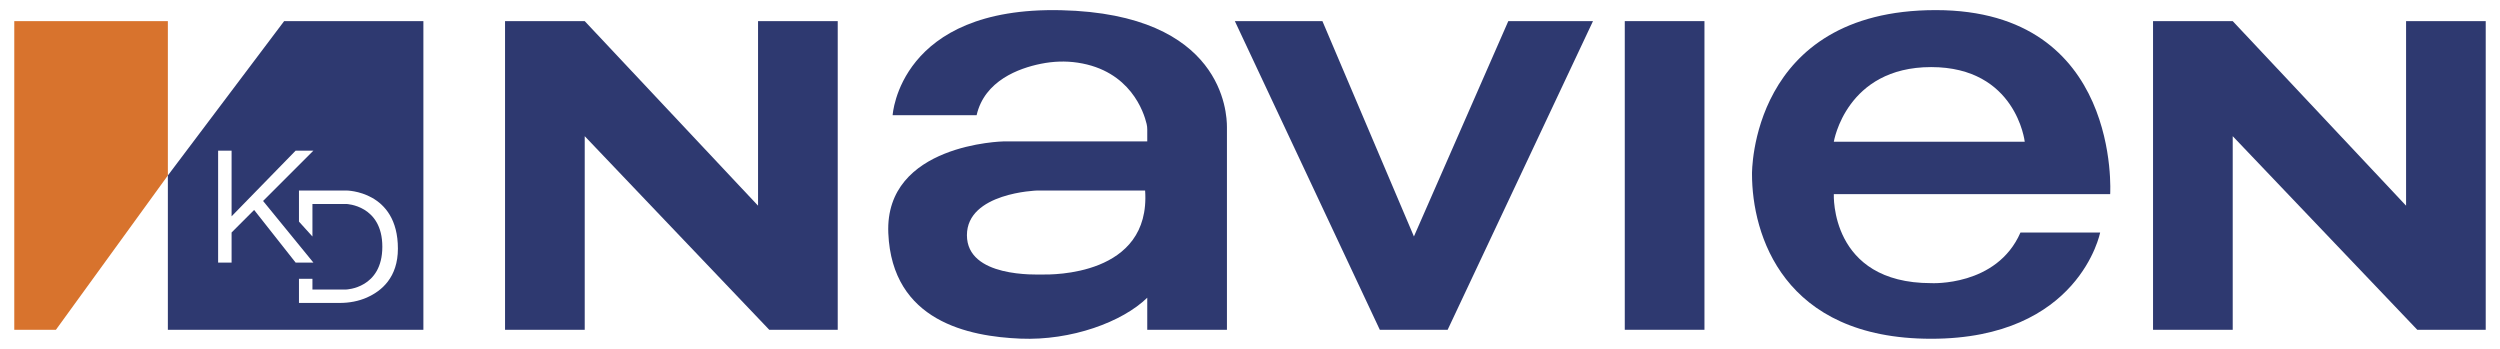 <?xml version="1.0" encoding="UTF-8"?><svg id="Layer_1" xmlns="http://www.w3.org/2000/svg" viewBox="0 0 774 108"><defs><style>.cls-1{fill:#d8732d;}.cls-2{fill:#2e3970;}</style></defs><polygon class="cls-1" points="4.42 6.54 4.42 102.1 17.31 102.1 51.97 54.32 51.97 6.54 4.42 6.54"/><path class="cls-2" d="M87.97,6.54l-36,47.78v47.78h79.11V6.54h-43.11ZM78.67,65.01l-6.97,6.97v9.33h-4.17v-34.67h4.17v20.33l19.83-20.33h5.5l-15.58,15.58,15.58,19.08h-5.5l-12.86-16.31ZM113.7,92.07c-2.67,1.19-5.58,1.72-8.5,1.72h-12.64v-7.47h4.17v3.31h10.47s11.17-.33,11.17-13.24-11.17-13.24-11.17-13.24h-10.47v10.07l-4.17-4.61v-9.63h14.63s16,0,16,18c0,8.91-5.06,13.11-9.49,15.08Z"/><rect class="cls-2" x="503.03" y="6.54" width="24.67" height="95.56"/><polygon class="cls-2" points="234.69 6.54 234.69 63.68 181.03 6.54 156.36 6.54 156.36 102.1 181.03 102.1 181.03 42.16 238.16 102.1 259.36 102.1 259.36 6.54 234.69 6.54"/><polygon class="cls-2" points="744.92 6.54 744.92 63.68 691.25 6.54 666.58 6.54 666.58 102.1 691.25 102.1 691.25 42.16 748.39 102.1 769.58 102.1 769.58 6.54 744.92 6.54"/><path class="cls-2" d="M328.53,3.16c-50.17-1.17-52.17,32.5-52.17,32.5h26c2.45-10.7,13.1-14.54,19.89-15.91,3.75-.76,7.61-.92,11.39-.35,16.33,2.44,20.51,15.37,21.36,18.99.13.55.19,1.11.19,1.68v3.71h-44.5s-36.83.72-35.67,28.39c1.16,27.41,25.06,32,40.87,32.67,15.8.67,31.63-5.17,39.3-12.67v9.94h24.67v-62.78c0-4.33-1.17-35-51.33-36.17ZM323.03,84.99c-2.17,0-23.67,1-23.67-12.17s21.67-13.83,21.67-13.83h33.5c1.83,26.63-29.33,26-31.5,26Z"/><polygon class="cls-2" points="382.31 6.54 427.19 102.1 448.19 102.1 493.19 6.54 466.97 6.54 437.75 73.21 409.42 6.54 382.31 6.54"/><path class="cls-2" d="M653.31,60.1s3.56-56.97-54-56.97-56.89,50.75-56.89,50.75c0,18.67,9.56,51,55.47,51s52.31-32.88,52.31-32.88h-24.67c-7.33,16.79-27.65,15.66-27.65,15.66-31.42,0-30.13-27.56-30.13-27.56h85.56ZM597.88,20.77c26.35,0,28.98,23.11,28.98,23.11h-59.11s3.78-23.11,30.13-23.11Z"/></svg>